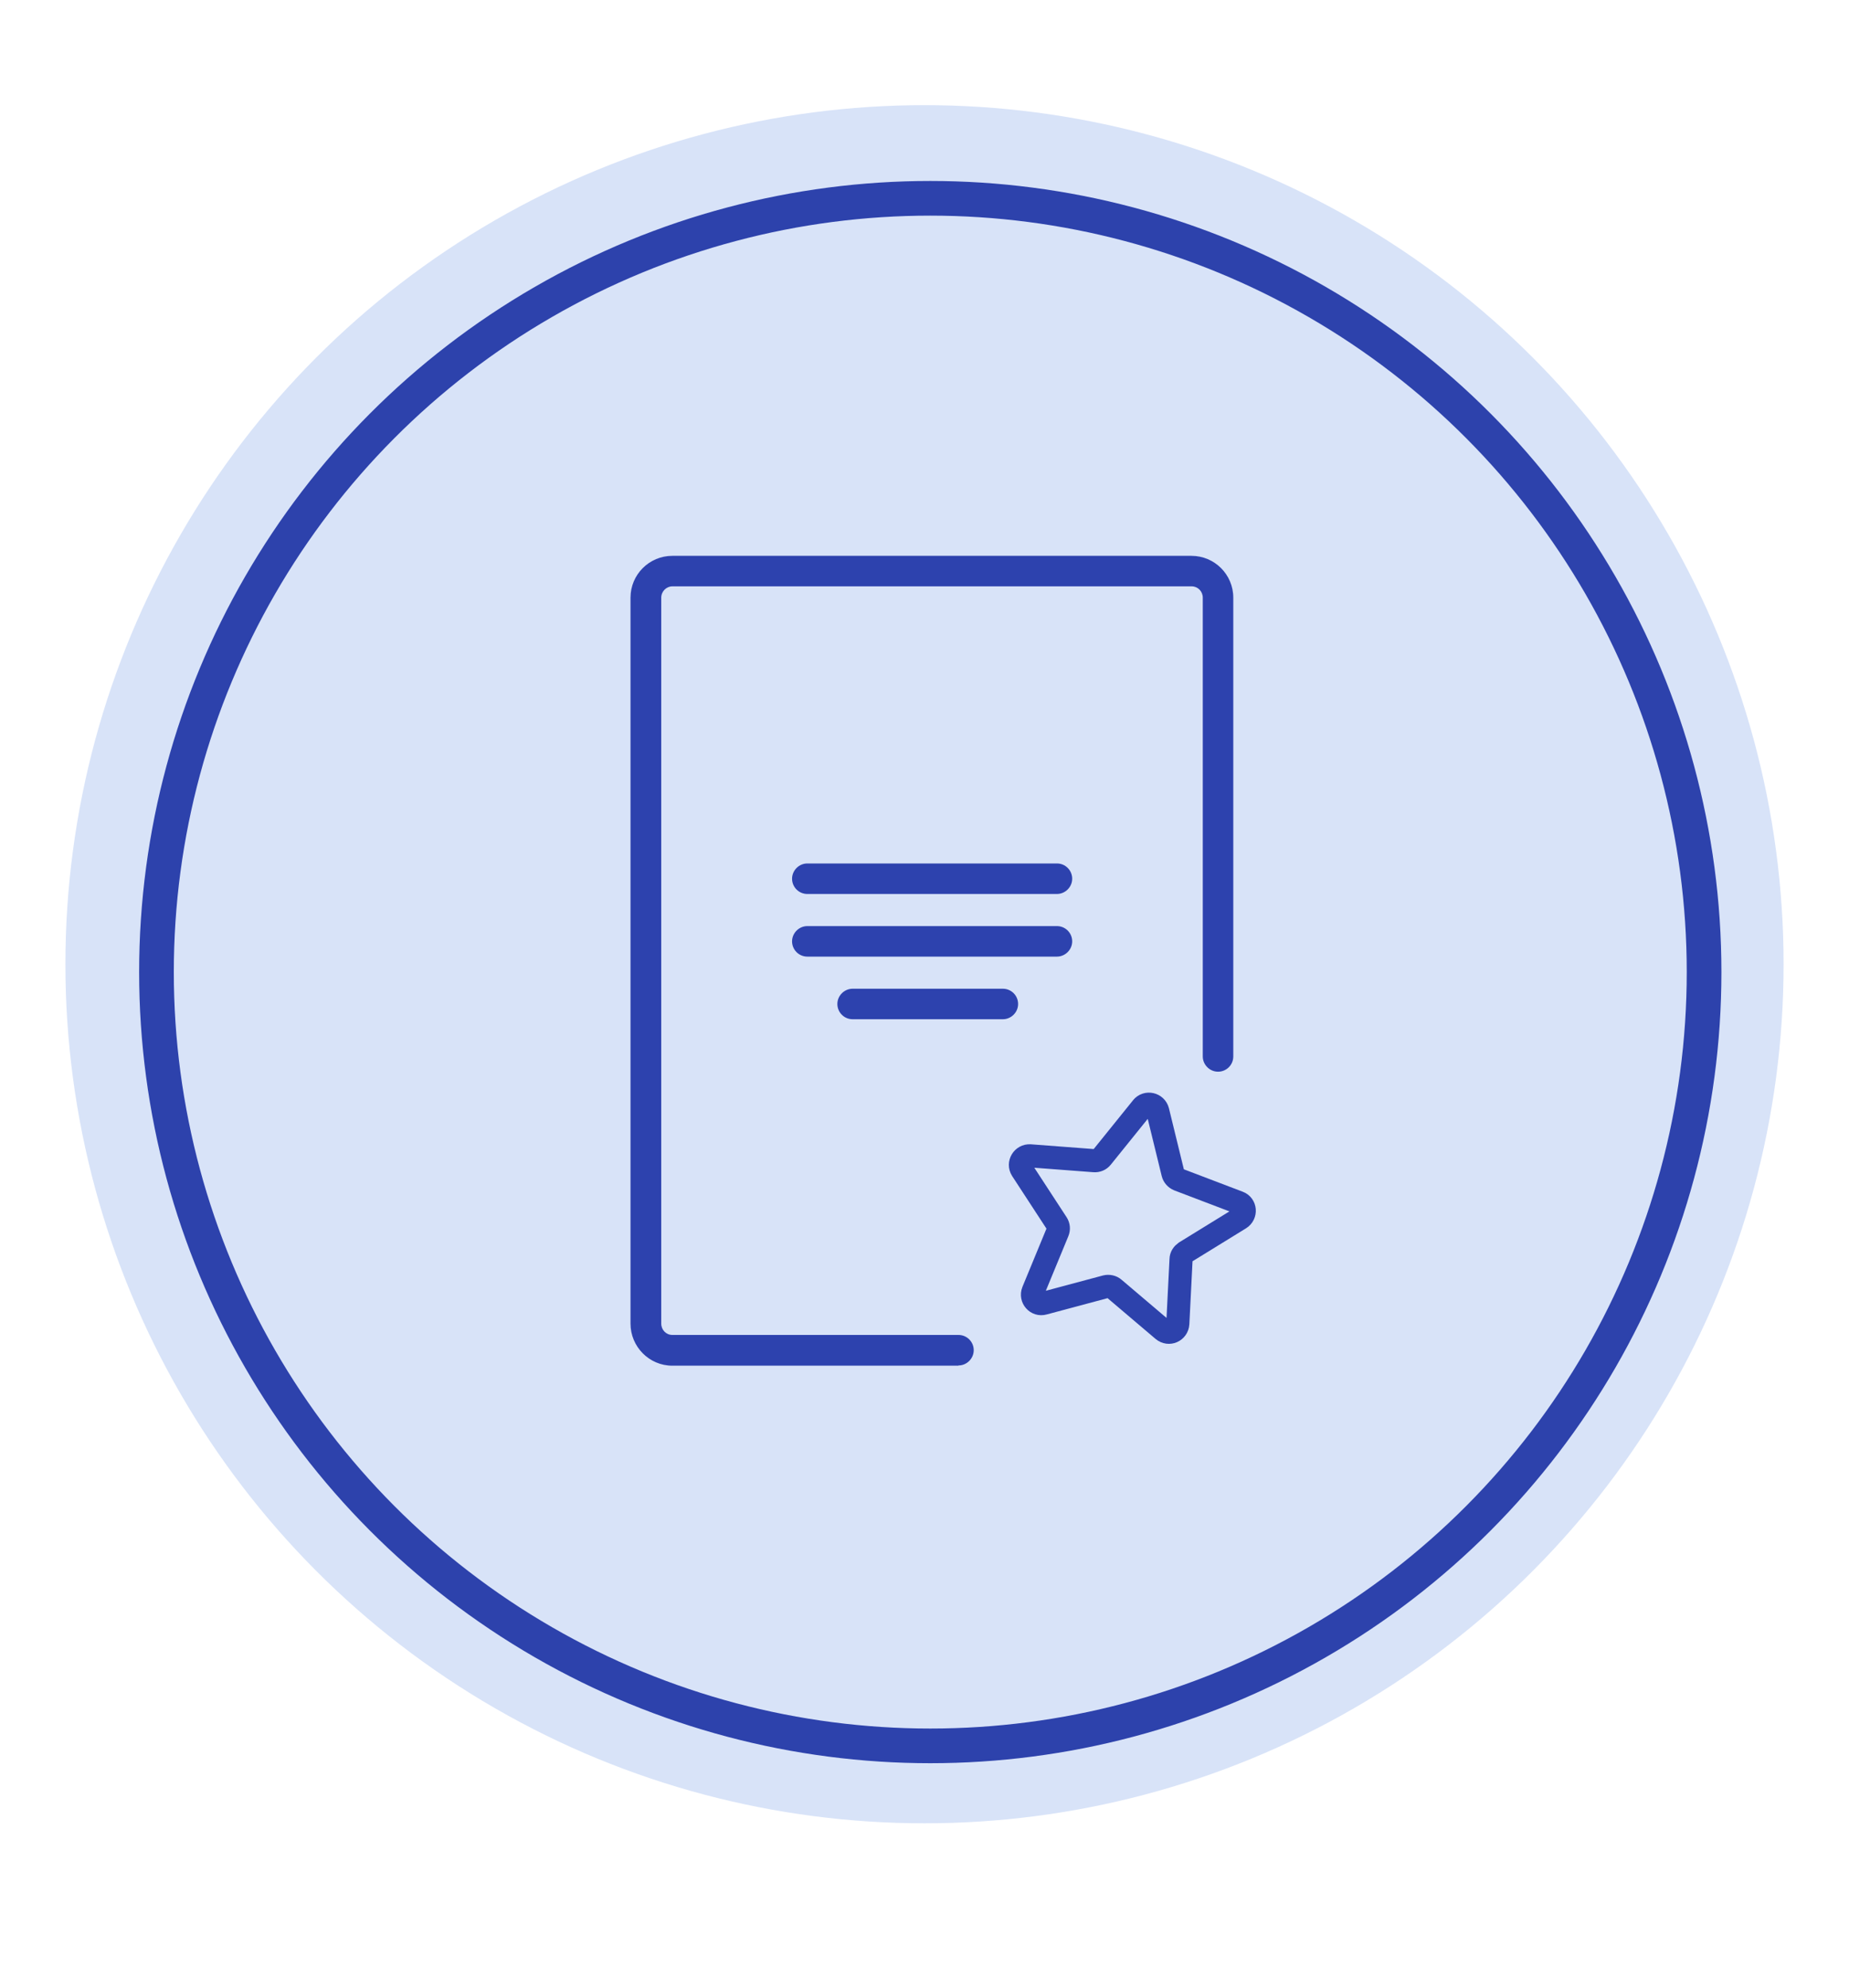 <?xml version="1.0" encoding="UTF-8"?><svg id="a" xmlns="http://www.w3.org/2000/svg" viewBox="0 0 80 86"><defs><style>.b{stroke-width:1.5px;}.b,.c{fill:none;stroke:#2d42ac;stroke-miterlimit:10;}.d{fill:#d8e3f8;}.e{fill:#2d42ae;}</style></defs><circle class="d" cx="40" cy="41.72" r="37.17"/><circle class="b" cx="40.25" cy="42.06" r="33.48"/><g><path class="e" d="M45.73,38.68h-10.8c-.37,0-.66-.3-.66-.66s.3-.66,.66-.66h10.8c.37,0,.66,.3,.66,.66s-.3,.66-.66,.66Z"/><path class="e" d="M45.73,41.39h-10.8c-.37,0-.66-.3-.66-.66s.3-.66,.66-.66h10.8c.37,0,.66,.3,.66,.66s-.3,.66-.66,.66Z"/><path class="e" d="M43.39,44.1h-6.5c-.37,0-.66-.3-.66-.66s.3-.66,.66-.66h6.5c.37,0,.66,.3,.66,.66s-.3,.66-.66,.66Z"/><path class="e" d="M41.47,59.09h-12.38c-1,0-1.81-.82-1.81-1.82V25.86c0-1,.81-1.81,1.81-1.81h22.46c1,0,1.81,.81,1.81,1.81v19.85c0,.37-.3,.66-.66,.66s-.66-.3-.66-.66V25.86c0-.27-.21-.49-.48-.49H29.09c-.26,0-.48,.22-.48,.49v31.41c0,.27,.21,.49,.48,.49h12.38c.37,0,.66,.3,.66,.66s-.3,.66-.66,.66Z"/></g><path class="c" d="M49.42,47.91l-1.75,2.17c-.08,.1-.2,.15-.33,.14l-2.77-.21c-.32-.02-.53,.33-.36,.6l1.52,2.33c.07,.11,.08,.24,.03,.36l-1.06,2.57c-.12,.3,.15,.61,.46,.52l2.69-.72c.12-.03,.26,0,.35,.08l2.12,1.8c.25,.21,.62,.05,.64-.28l.14-2.78c0-.13,.08-.24,.18-.31l2.37-1.46c.27-.17,.24-.58-.06-.69l-2.6-.99c-.12-.05-.21-.15-.24-.27l-.66-2.7c-.08-.31-.48-.4-.68-.15Z"/></svg>